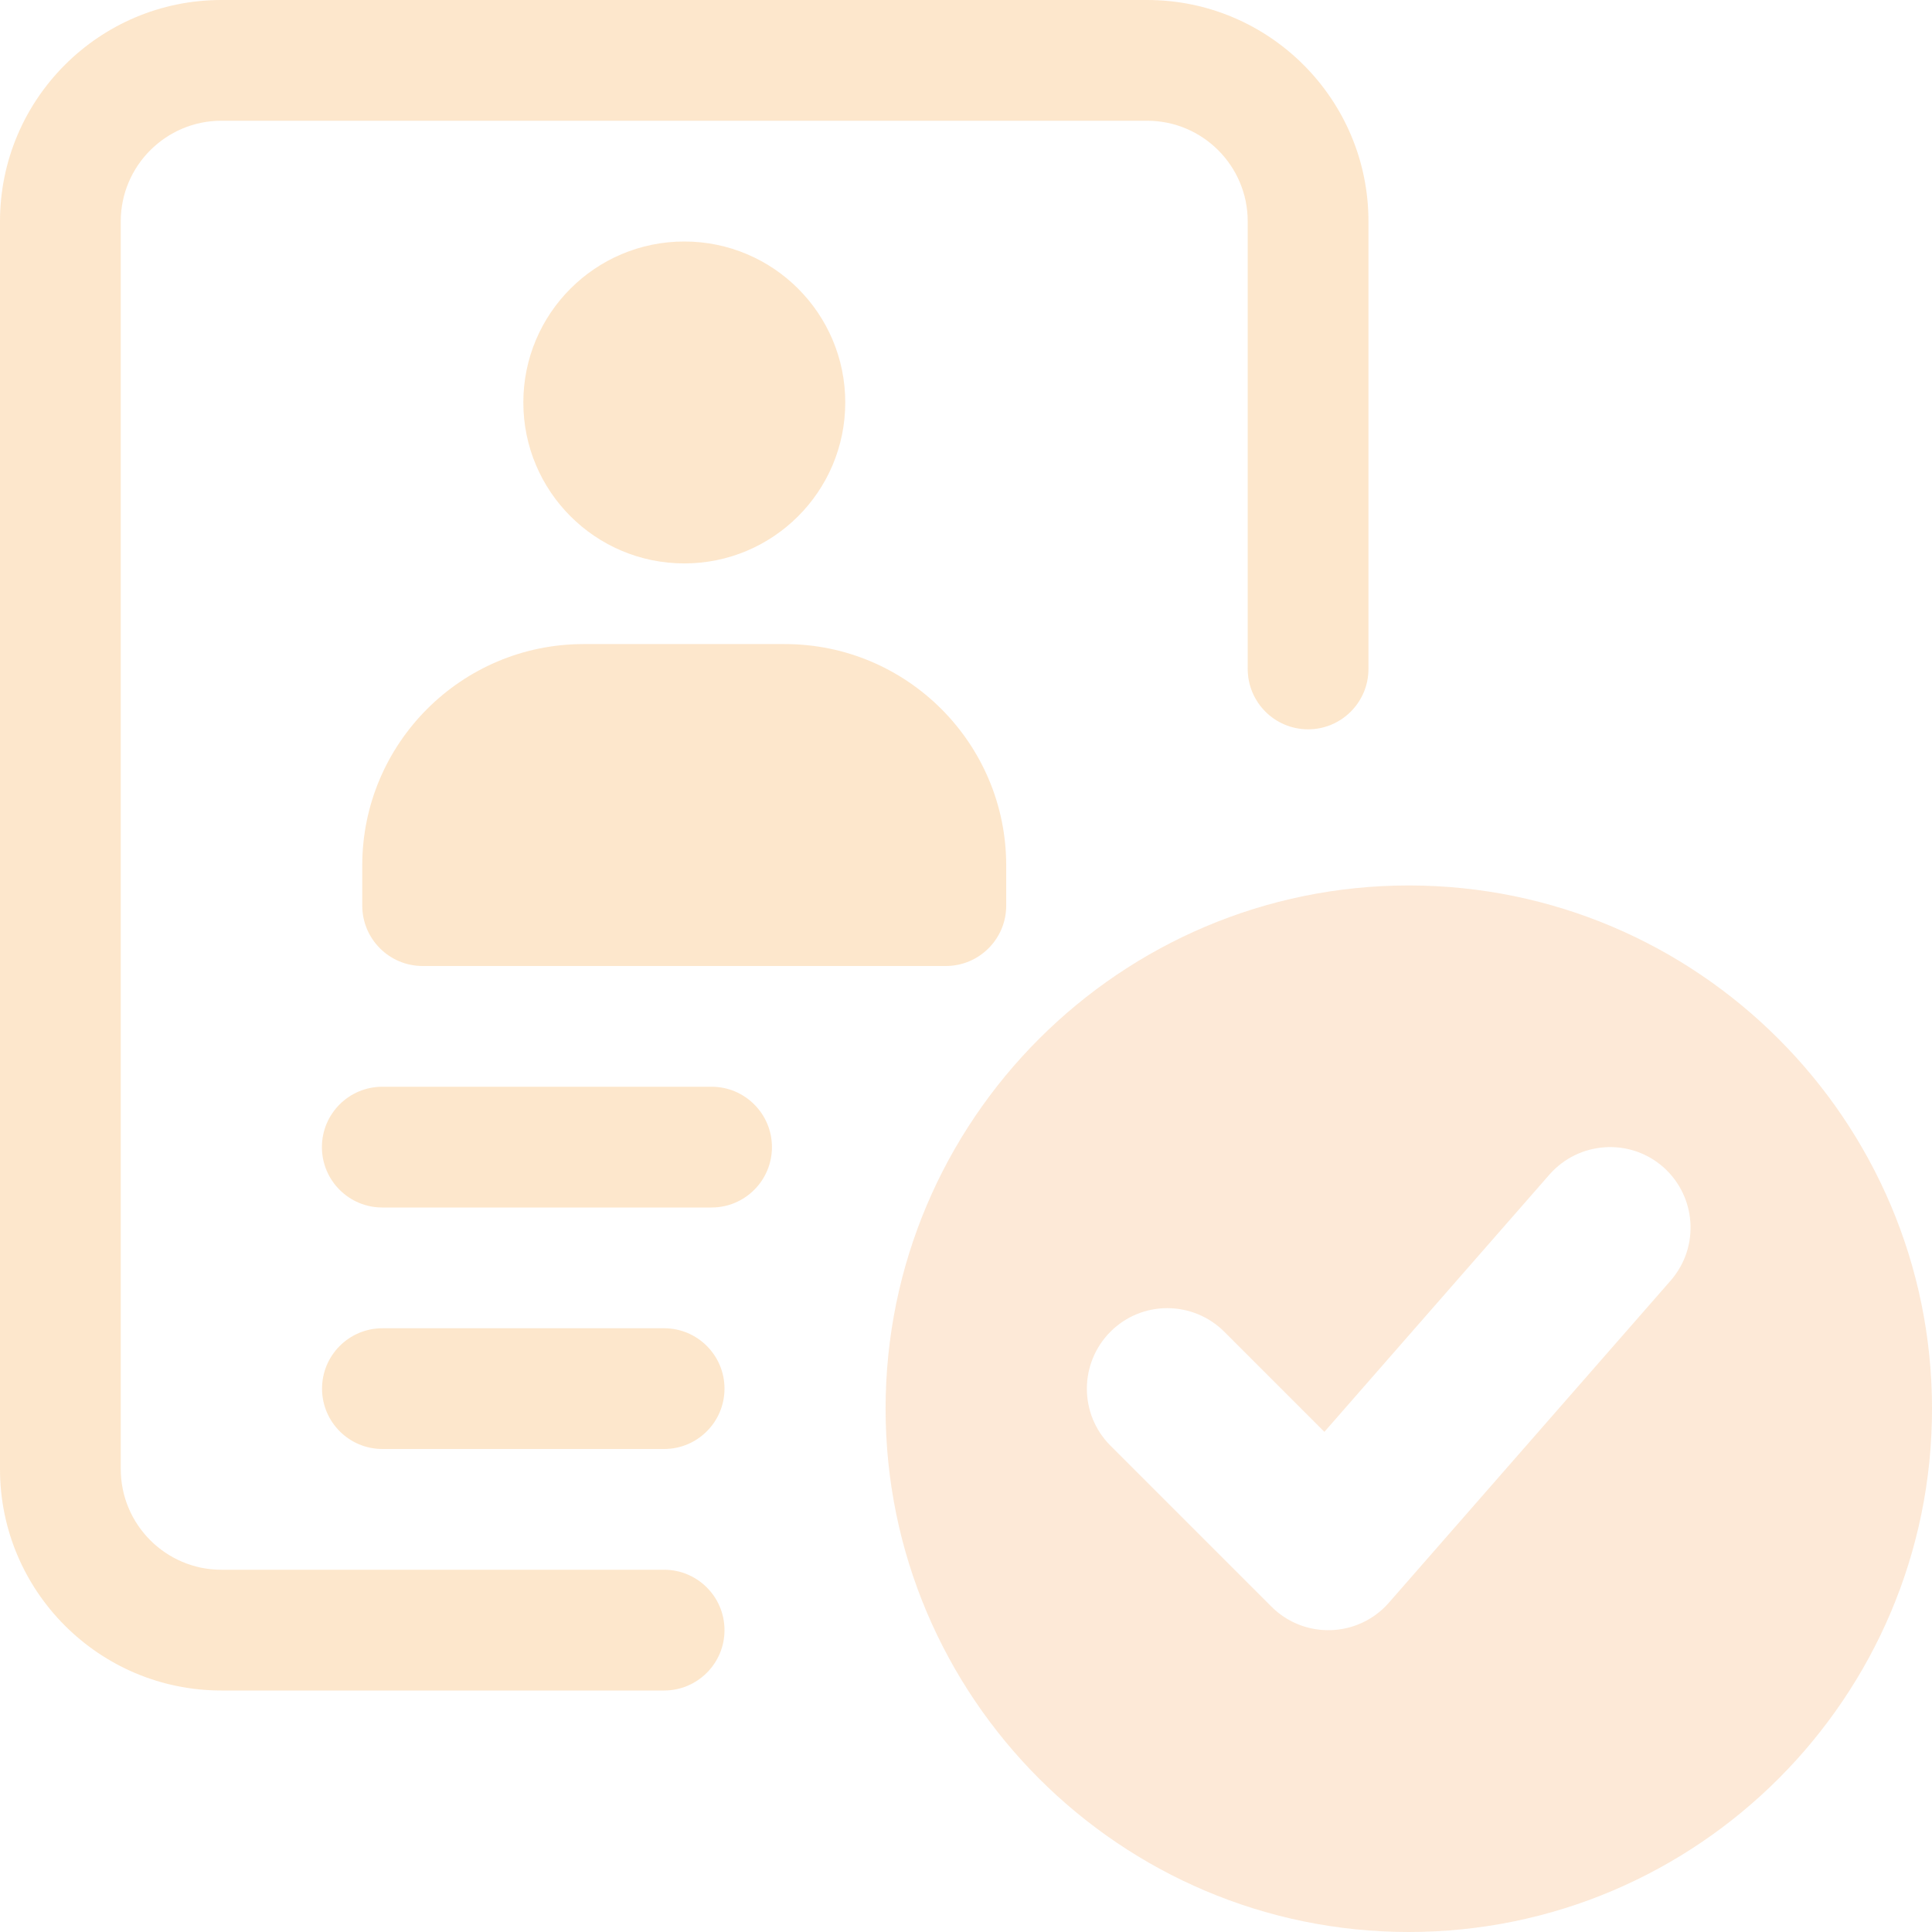 <svg width="145" height="145" viewBox="0 0 145 145" fill="none" xmlns="http://www.w3.org/2000/svg">
<g opacity="0.2">
<path d="M53.405 90.625H28.691C26.19 90.625 24.16 88.595 24.16 86.094C24.16 83.593 26.19 81.562 28.691 81.562H53.405C55.906 81.562 57.936 83.593 57.936 86.094C57.936 88.595 55.906 90.625 53.405 90.625Z" fill="#F68700"/>
<path d="M49.844 108.75H28.701C26.2 108.75 24.17 106.72 24.17 104.219C24.17 101.717 26.2 99.688 28.701 99.688H49.844C52.345 99.688 54.375 101.717 54.375 104.219C54.375 106.72 52.345 108.75 49.844 108.75Z" fill="#F68700"/>
<path d="M49.844 126.875H16.612C7.449 126.875 0 119.426 0 110.263V16.612C0 7.449 7.449 0 16.612 0H86.094C95.256 0 102.705 7.449 102.705 16.612V50.206C102.705 52.708 100.675 54.737 98.174 54.737C95.673 54.737 93.643 52.708 93.643 50.206V16.612C93.643 12.452 90.263 9.062 86.094 9.062H16.612C12.452 9.062 9.063 12.452 9.063 16.612V110.254C9.063 114.423 12.452 117.812 16.612 117.812H49.844C52.345 117.812 54.375 119.842 54.375 122.344C54.375 124.845 52.345 126.875 49.844 126.875Z" fill="#F68700"/>
<path d="M51.358 42.286C58.029 42.286 63.438 36.877 63.438 30.205C63.438 23.534 58.029 18.125 51.358 18.125C44.686 18.125 39.277 23.534 39.277 30.205C39.277 36.877 44.686 42.286 51.358 42.286Z" fill="#F68700"/>
<path d="M70.987 72.5H31.719C29.218 72.5 27.188 70.47 27.188 67.969V64.951C27.188 55.789 34.637 48.339 43.799 48.339H58.906C68.069 48.339 75.518 55.789 75.518 64.951V67.969C75.518 70.47 73.488 72.5 70.987 72.5Z" fill="#F68700"/>
<path d="M105.733 66.455C84.082 66.455 66.465 84.073 66.465 105.723C66.465 127.373 84.073 145 105.733 145C127.392 145 145.001 127.382 145.001 105.732C145.001 84.082 127.383 66.455 105.733 66.455ZM125.38 96.117L104.237 120.287C101.936 122.915 97.894 123.051 95.42 120.577L83.339 108.496C80.983 106.14 80.983 102.316 83.339 99.95C85.695 97.585 89.52 97.594 91.885 99.95L99.398 107.463L116.291 88.151C118.493 85.65 122.308 85.387 124.818 87.58C127.329 89.791 127.582 93.597 125.38 96.117Z" fill="#F39237"/>
</g>
</svg>
